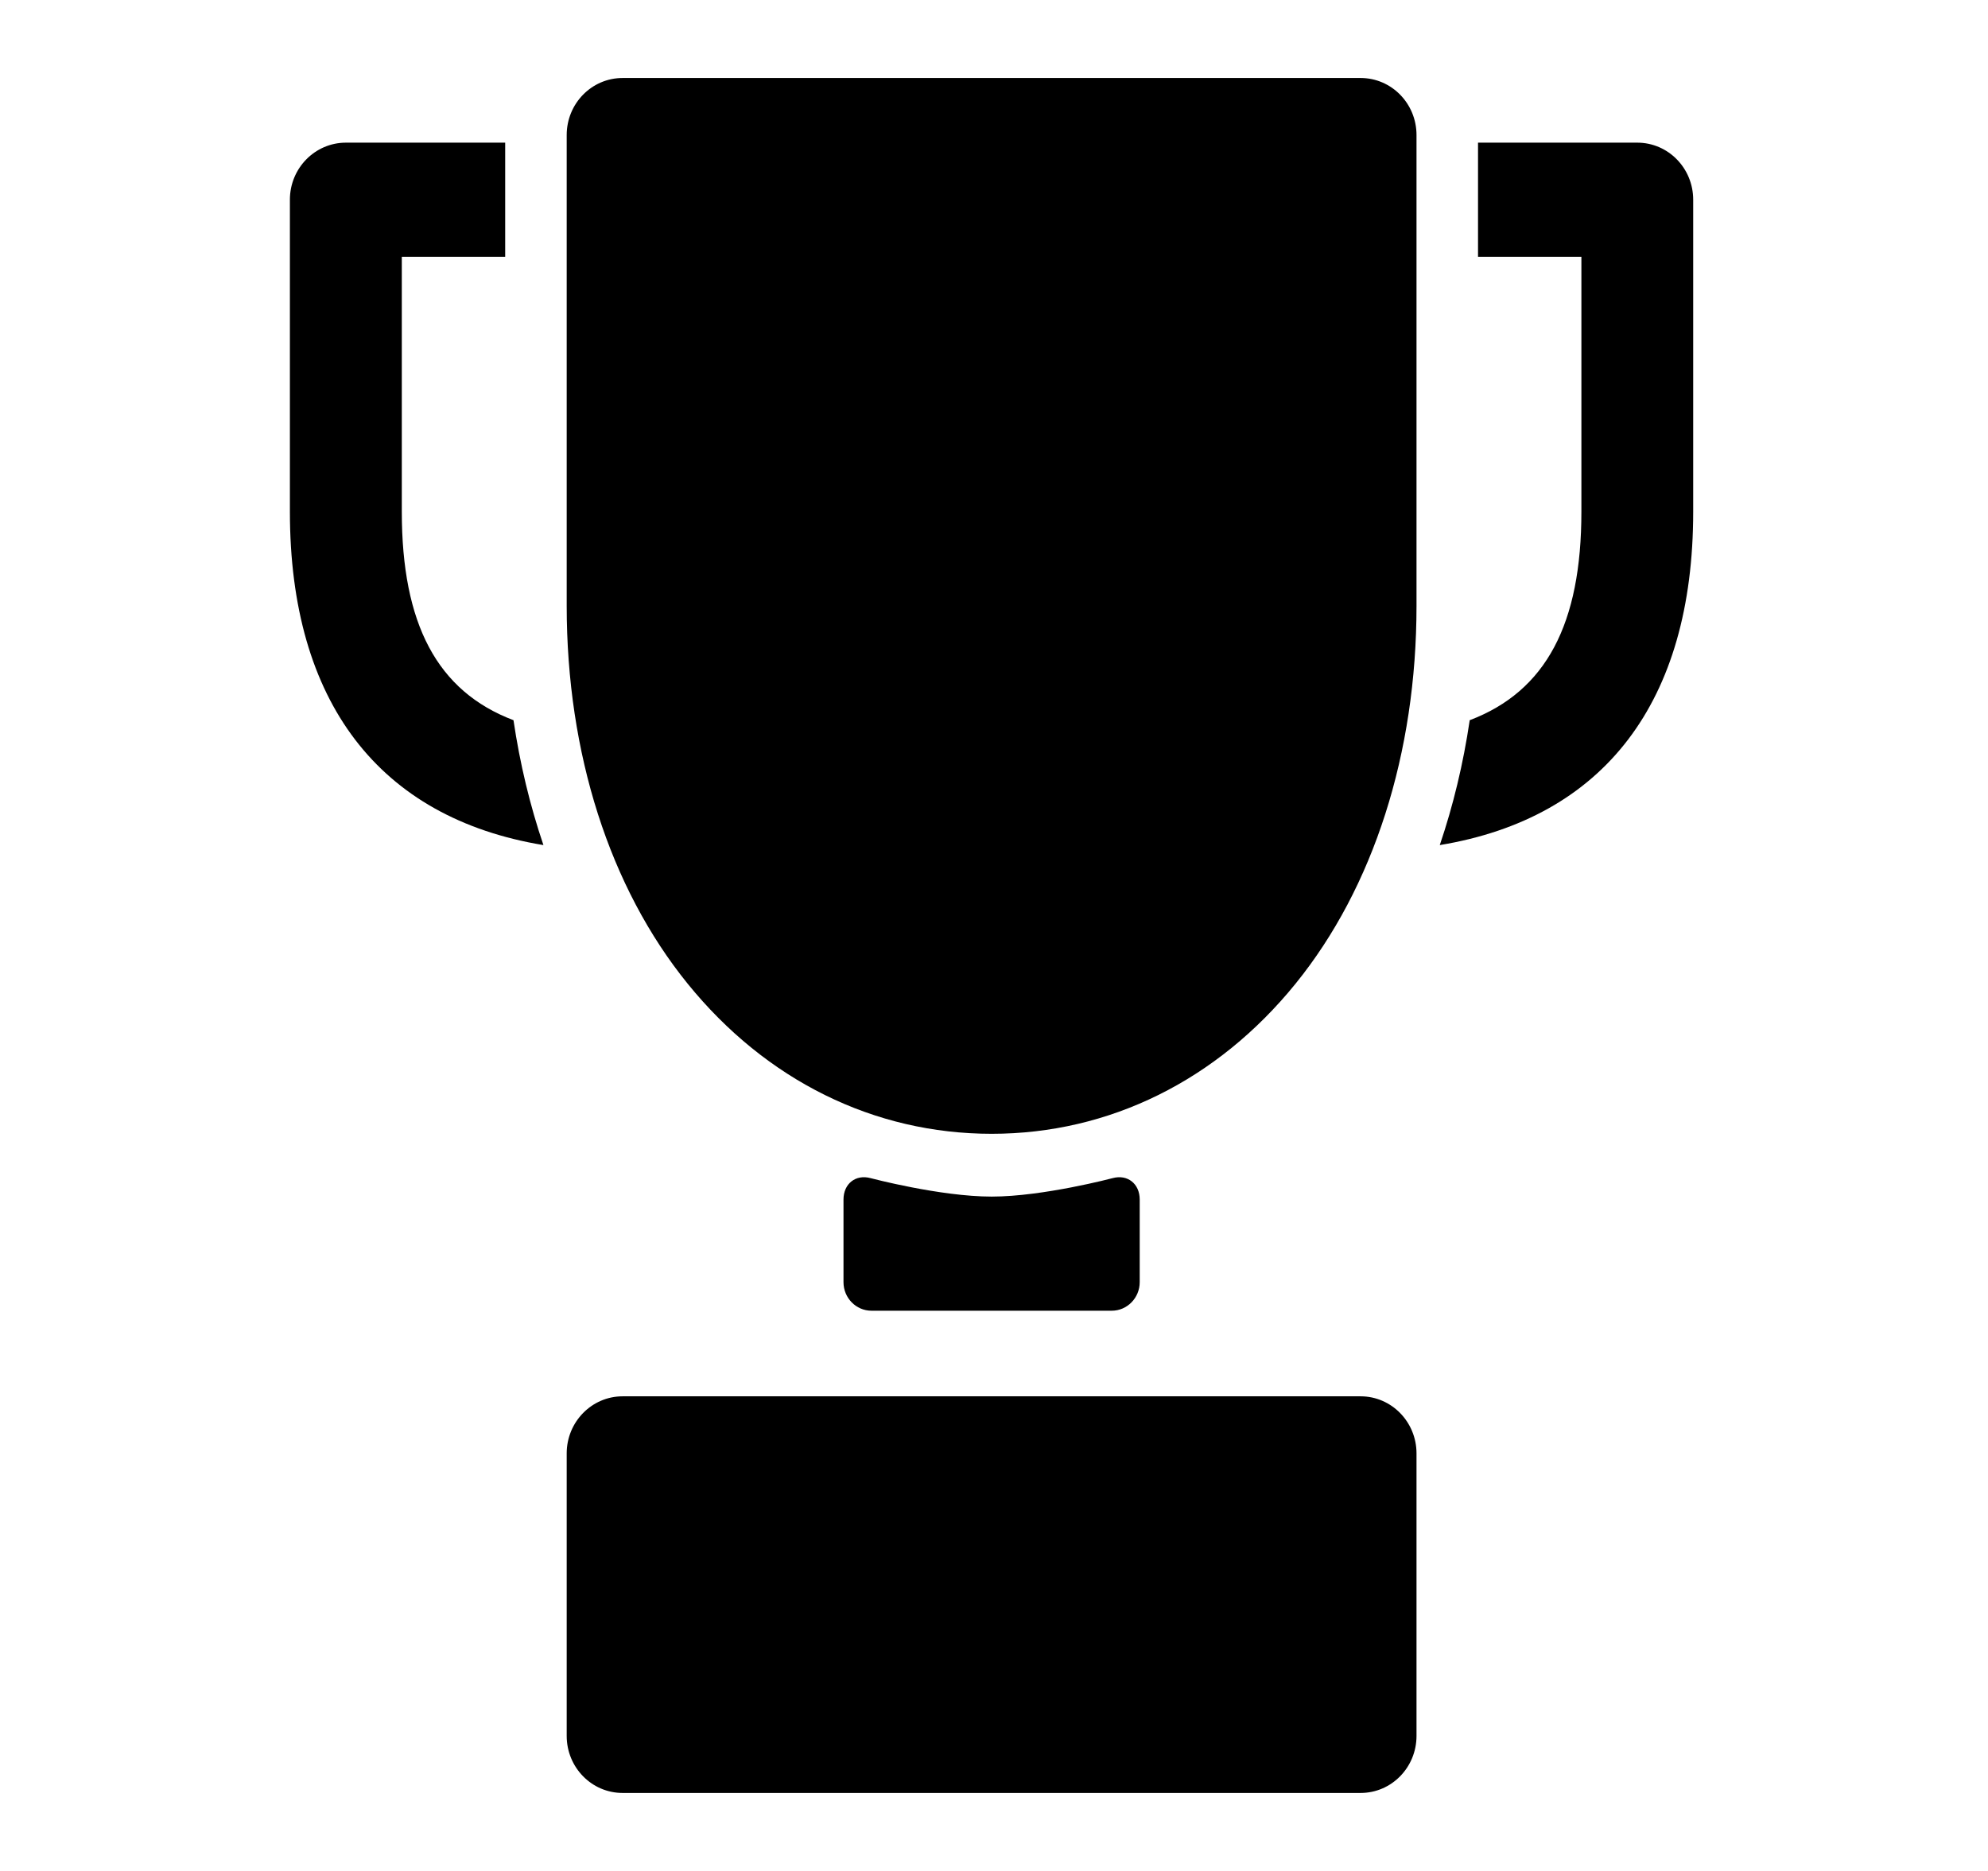 <svg width="17" height="16" viewBox="0 0 17 16" fill="none" xmlns="http://www.w3.org/2000/svg">
  <g id="Frame 1000002023">
    <g id="Vector">
      <path
        d="M9.746 10.258C9.746 10.123 9.642 10.041 9.515 10.075C9.515 10.075 8.919 10.233 8.48 10.233C8.04 10.233 7.444 10.075 7.444 10.075C7.317 10.041 7.213 10.123 7.213 10.258V10.965C7.213 11.099 7.32 11.209 7.452 11.209H9.507C9.639 11.209 9.746 11.099 9.746 10.965V10.258Z"
        fill="#000000" />
      <path
        d="M12.113 1.155C12.113 0.885 11.899 0.667 11.635 0.667H5.324C5.06 0.667 4.846 0.885 4.846 1.155V5.181C4.846 6.442 5.213 7.589 5.88 8.412C6.551 9.24 7.474 9.696 8.48 9.696C9.485 9.696 10.408 9.24 11.079 8.412C11.746 7.589 12.113 6.442 12.113 5.181V1.155Z"
        fill="#000000" />
      <path
        d="M4.391 6.159C3.737 5.911 3.436 5.334 3.436 4.376V2.196H4.32V1.22H2.958C2.694 1.22 2.479 1.438 2.479 1.708V4.376C2.479 6.004 3.243 6.995 4.647 7.227C4.532 6.888 4.446 6.531 4.391 6.159Z"
        fill="#000000" />
      <path
        d="M5.324 11.941C5.06 11.941 4.846 12.16 4.846 12.429V14.845C4.846 15.115 5.06 15.333 5.324 15.333H11.635C11.899 15.333 12.113 15.115 12.113 14.845V12.429C12.113 12.16 11.899 11.941 11.635 11.941H5.324Z"
        fill="#000000" />
      <path
        d="M14.001 1.22H12.639V2.196H13.523V4.376C13.523 5.334 13.222 5.911 12.568 6.159C12.513 6.531 12.427 6.888 12.312 7.227C13.716 6.995 14.479 6.004 14.479 4.376V1.708C14.479 1.438 14.265 1.22 14.001 1.22Z"
        fill="#000000" />
    </g>
  </g>
</svg>